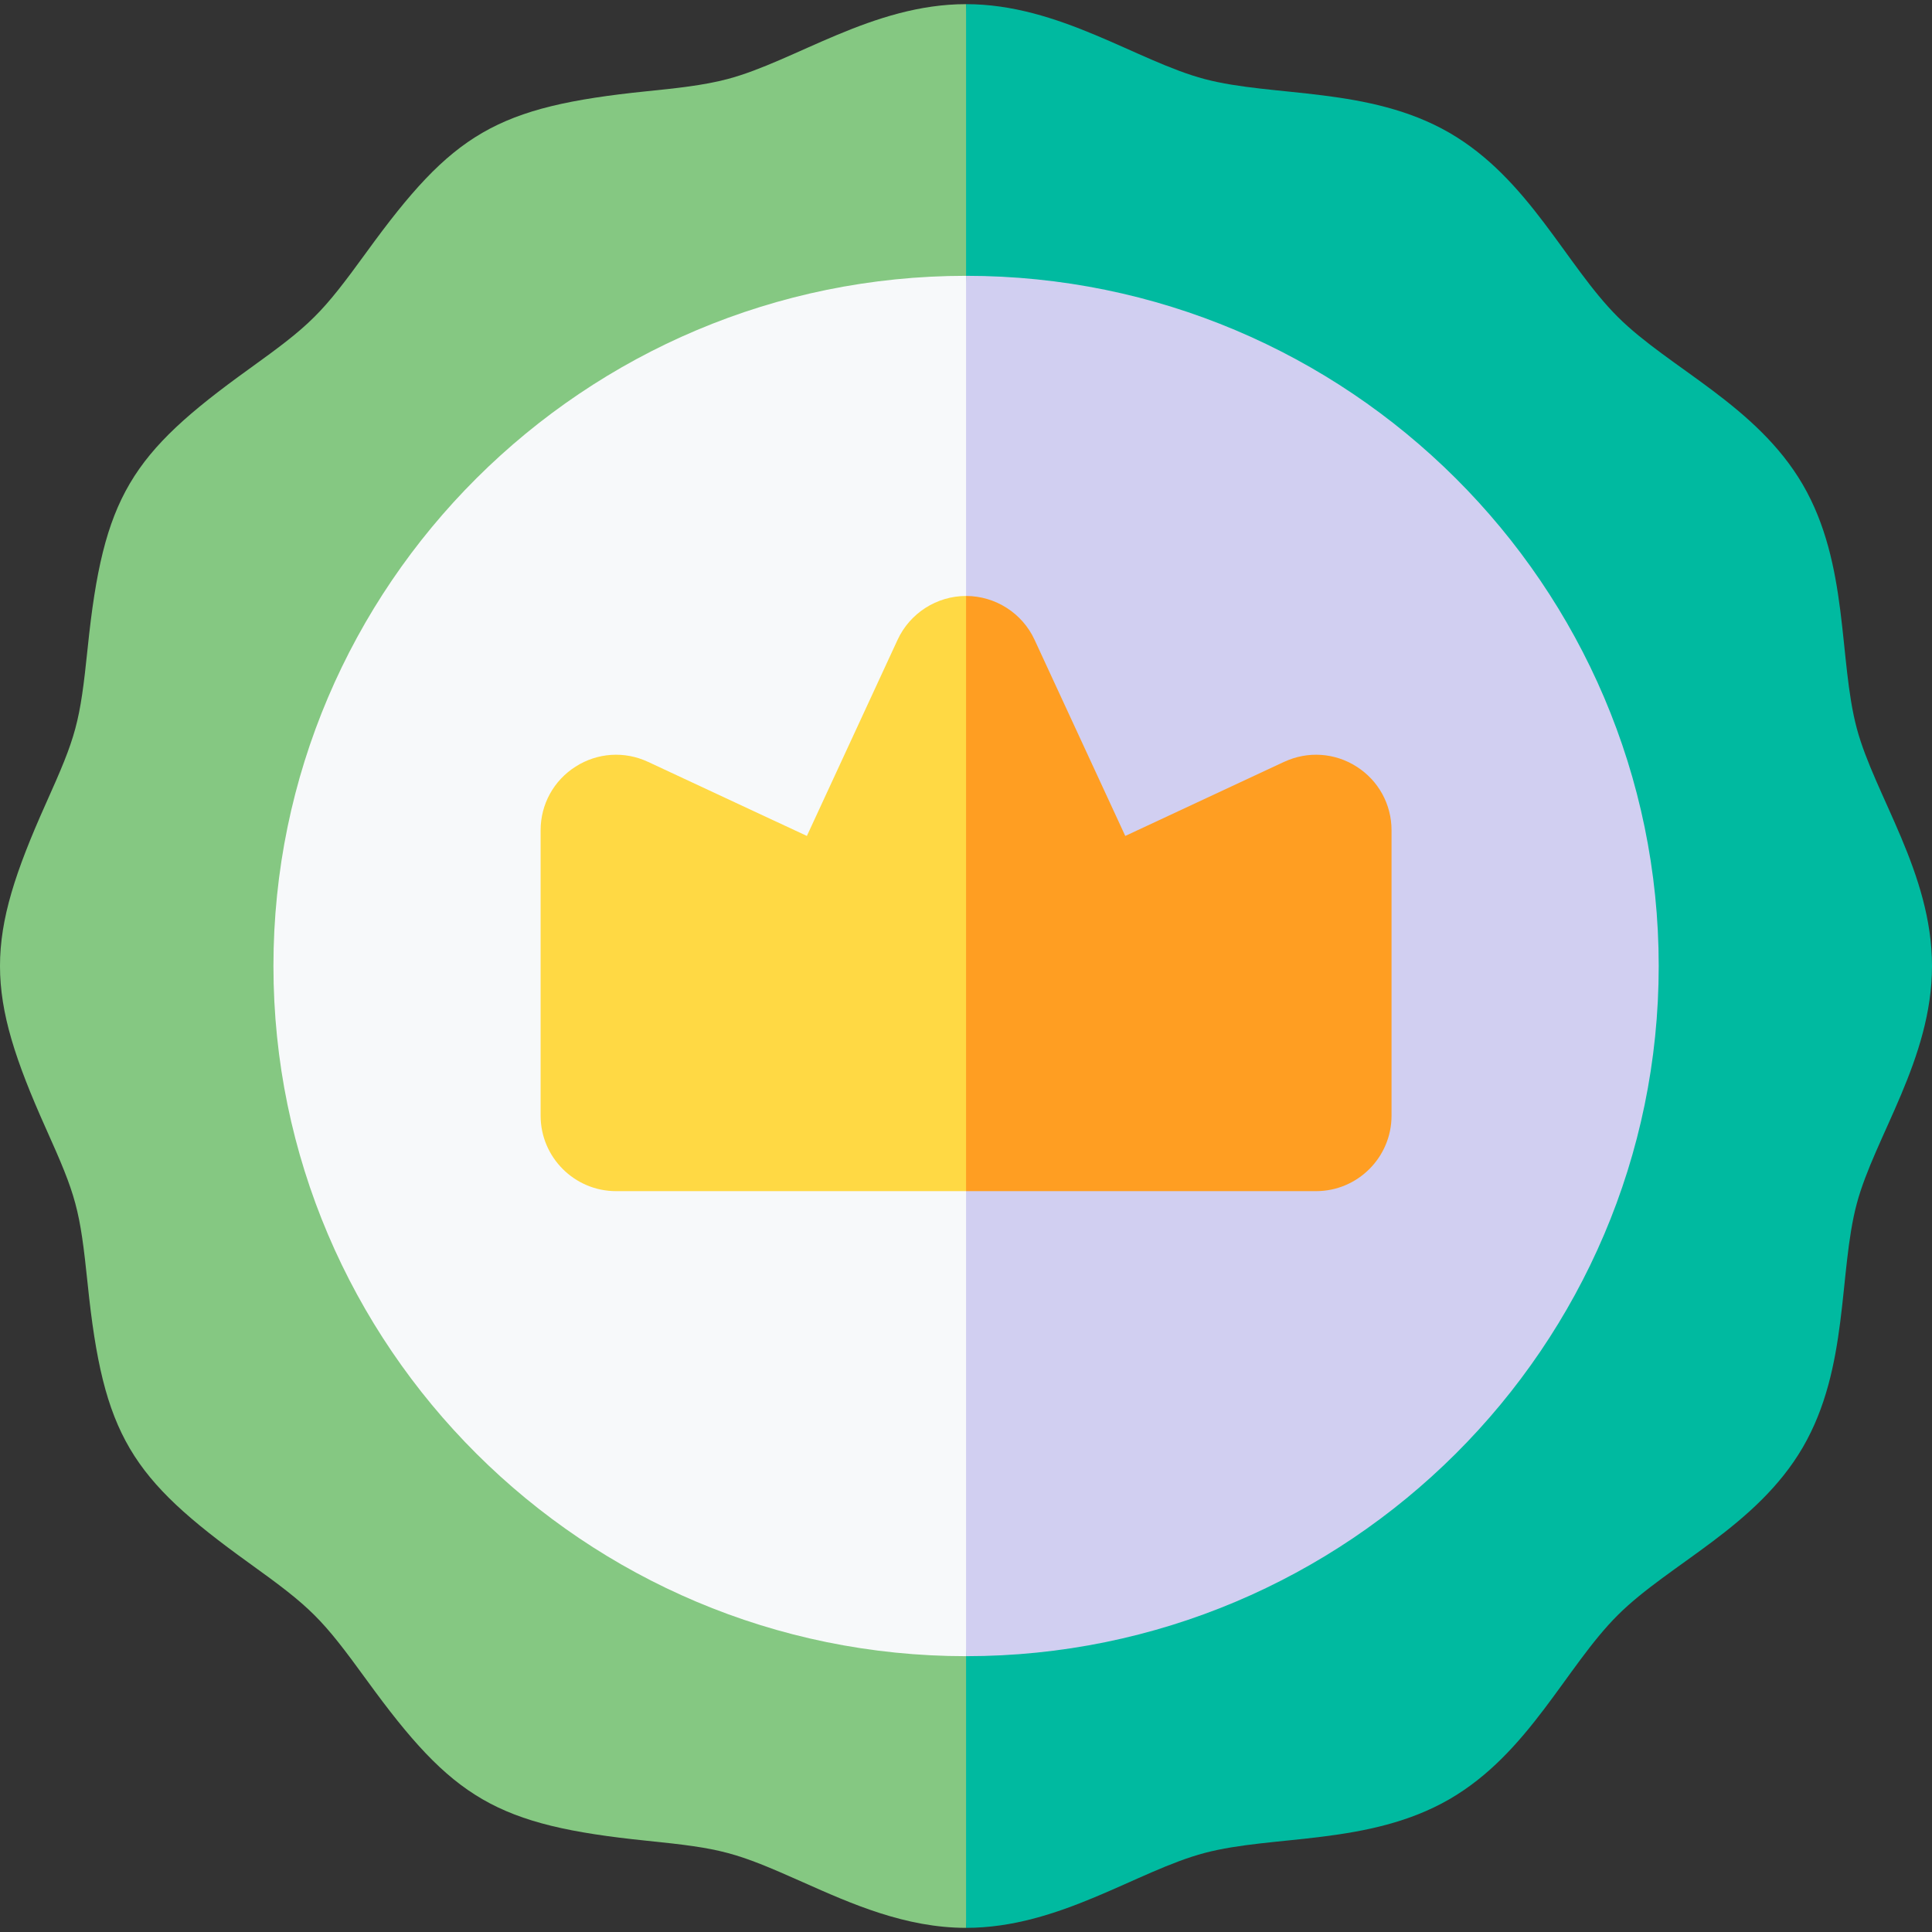 <svg id="Capa_1" enable-background="new 0 0 512 512" height="512" viewBox="0 0 512 512" width="512" xmlns="http://www.w3.org/2000/svg"><rect x="0" y="0" width="512" height="512" fill="#333333" stroke="none"/><g><g><path d="m192.805 20.949c-6.459 1.71-13.789 2.46-21.548 3.25-39.869 4.096-51.207 11.049-74.024 42.487-12.067 16.597-14.659 19.185-31.298 31.147-31.313 22.542-38.563 33.734-42.687 73.754-2.096 20.228-2.999 23.339-11.079 41.347-16.228 36.198-16.224 49.944 0 86.133 8.078 18.002 8.982 21.111 11.079 41.347 4.128 40.058 11.398 51.23 42.687 73.754 16.659 11.977 19.245 14.568 31.297 31.148 22.838 31.466 34.184 38.393 74.024 42.487 20.168 2.053 23.421 2.939 41.587 11.029 12.699 5.66 27.098 12.069 43.177 12.069l22.998-250.901-22.998-258.9c-24.768 0-45.293 15.113-63.215 19.849z" fill="#85c882"/></g><g><g><path d="m492.062 193.005c-4.866-18.239-2.003-43.42-14.299-64.565-12.268-21.051-35.334-30.811-49.036-44.457-13.785-13.726-23.527-36.617-44.677-48.826-21.194-12.221-46.598-9.387-64.815-14.209-17.927-4.737-38.437-19.848-63.215-19.848v509.8c24.768 0 45.294-15.113 63.215-19.848 18.204-4.819 43.624-1.99 64.815-14.209 21.149-12.208 30.893-35.1 44.676-48.826 13.702-13.646 36.768-23.406 49.036-44.457 12.298-21.148 9.433-46.323 14.299-64.565 4.748-17.776 19.939-38.311 19.939-62.995 0-24.679-15.193-45.227-19.938-62.995z" fill="#00baa0"/></g></g><path d="m256.02 73.094 16.999 177.906-16.999 187.906c-101.212 0-183.556-82.053-183.556-182.906s82.344-182.906 183.556-182.906z" fill="#f7f9fa"/><path d="m439.576 256c0 100.852-82.344 182.906-183.556 182.906v-365.812c101.212 0 183.556 82.054 183.556 182.906z" fill="#d1cff1"/><path d="m256.02 157.938c-3.88 0-7.609 1.14-10.769 3.16-3.15 2.02-5.75 4.93-7.379 8.45l-24.038 51.986-42.117-19.638c-6.22-2.9-13.399-2.43-19.188 1.27-5.8 3.69-9.259 9.989-9.259 16.859v75.644c0 11.029 8.979 19.998 19.998 19.998h92.753l28.909-74.746z" fill="#ffd944"/><path d="m359.512 203.164c-5.79-3.7-12.959-4.17-19.188-1.27 0 0 0 0-.01 0l-42.107 19.638-24.038-51.986c-3.25-7.049-10.379-11.609-18.149-11.609v157.728h92.753c11.019 0 19.998-8.969 19.998-19.998v-75.644c0-6.87-3.459-13.169-9.259-16.859z" fill="#ff9e22"/></g></svg>